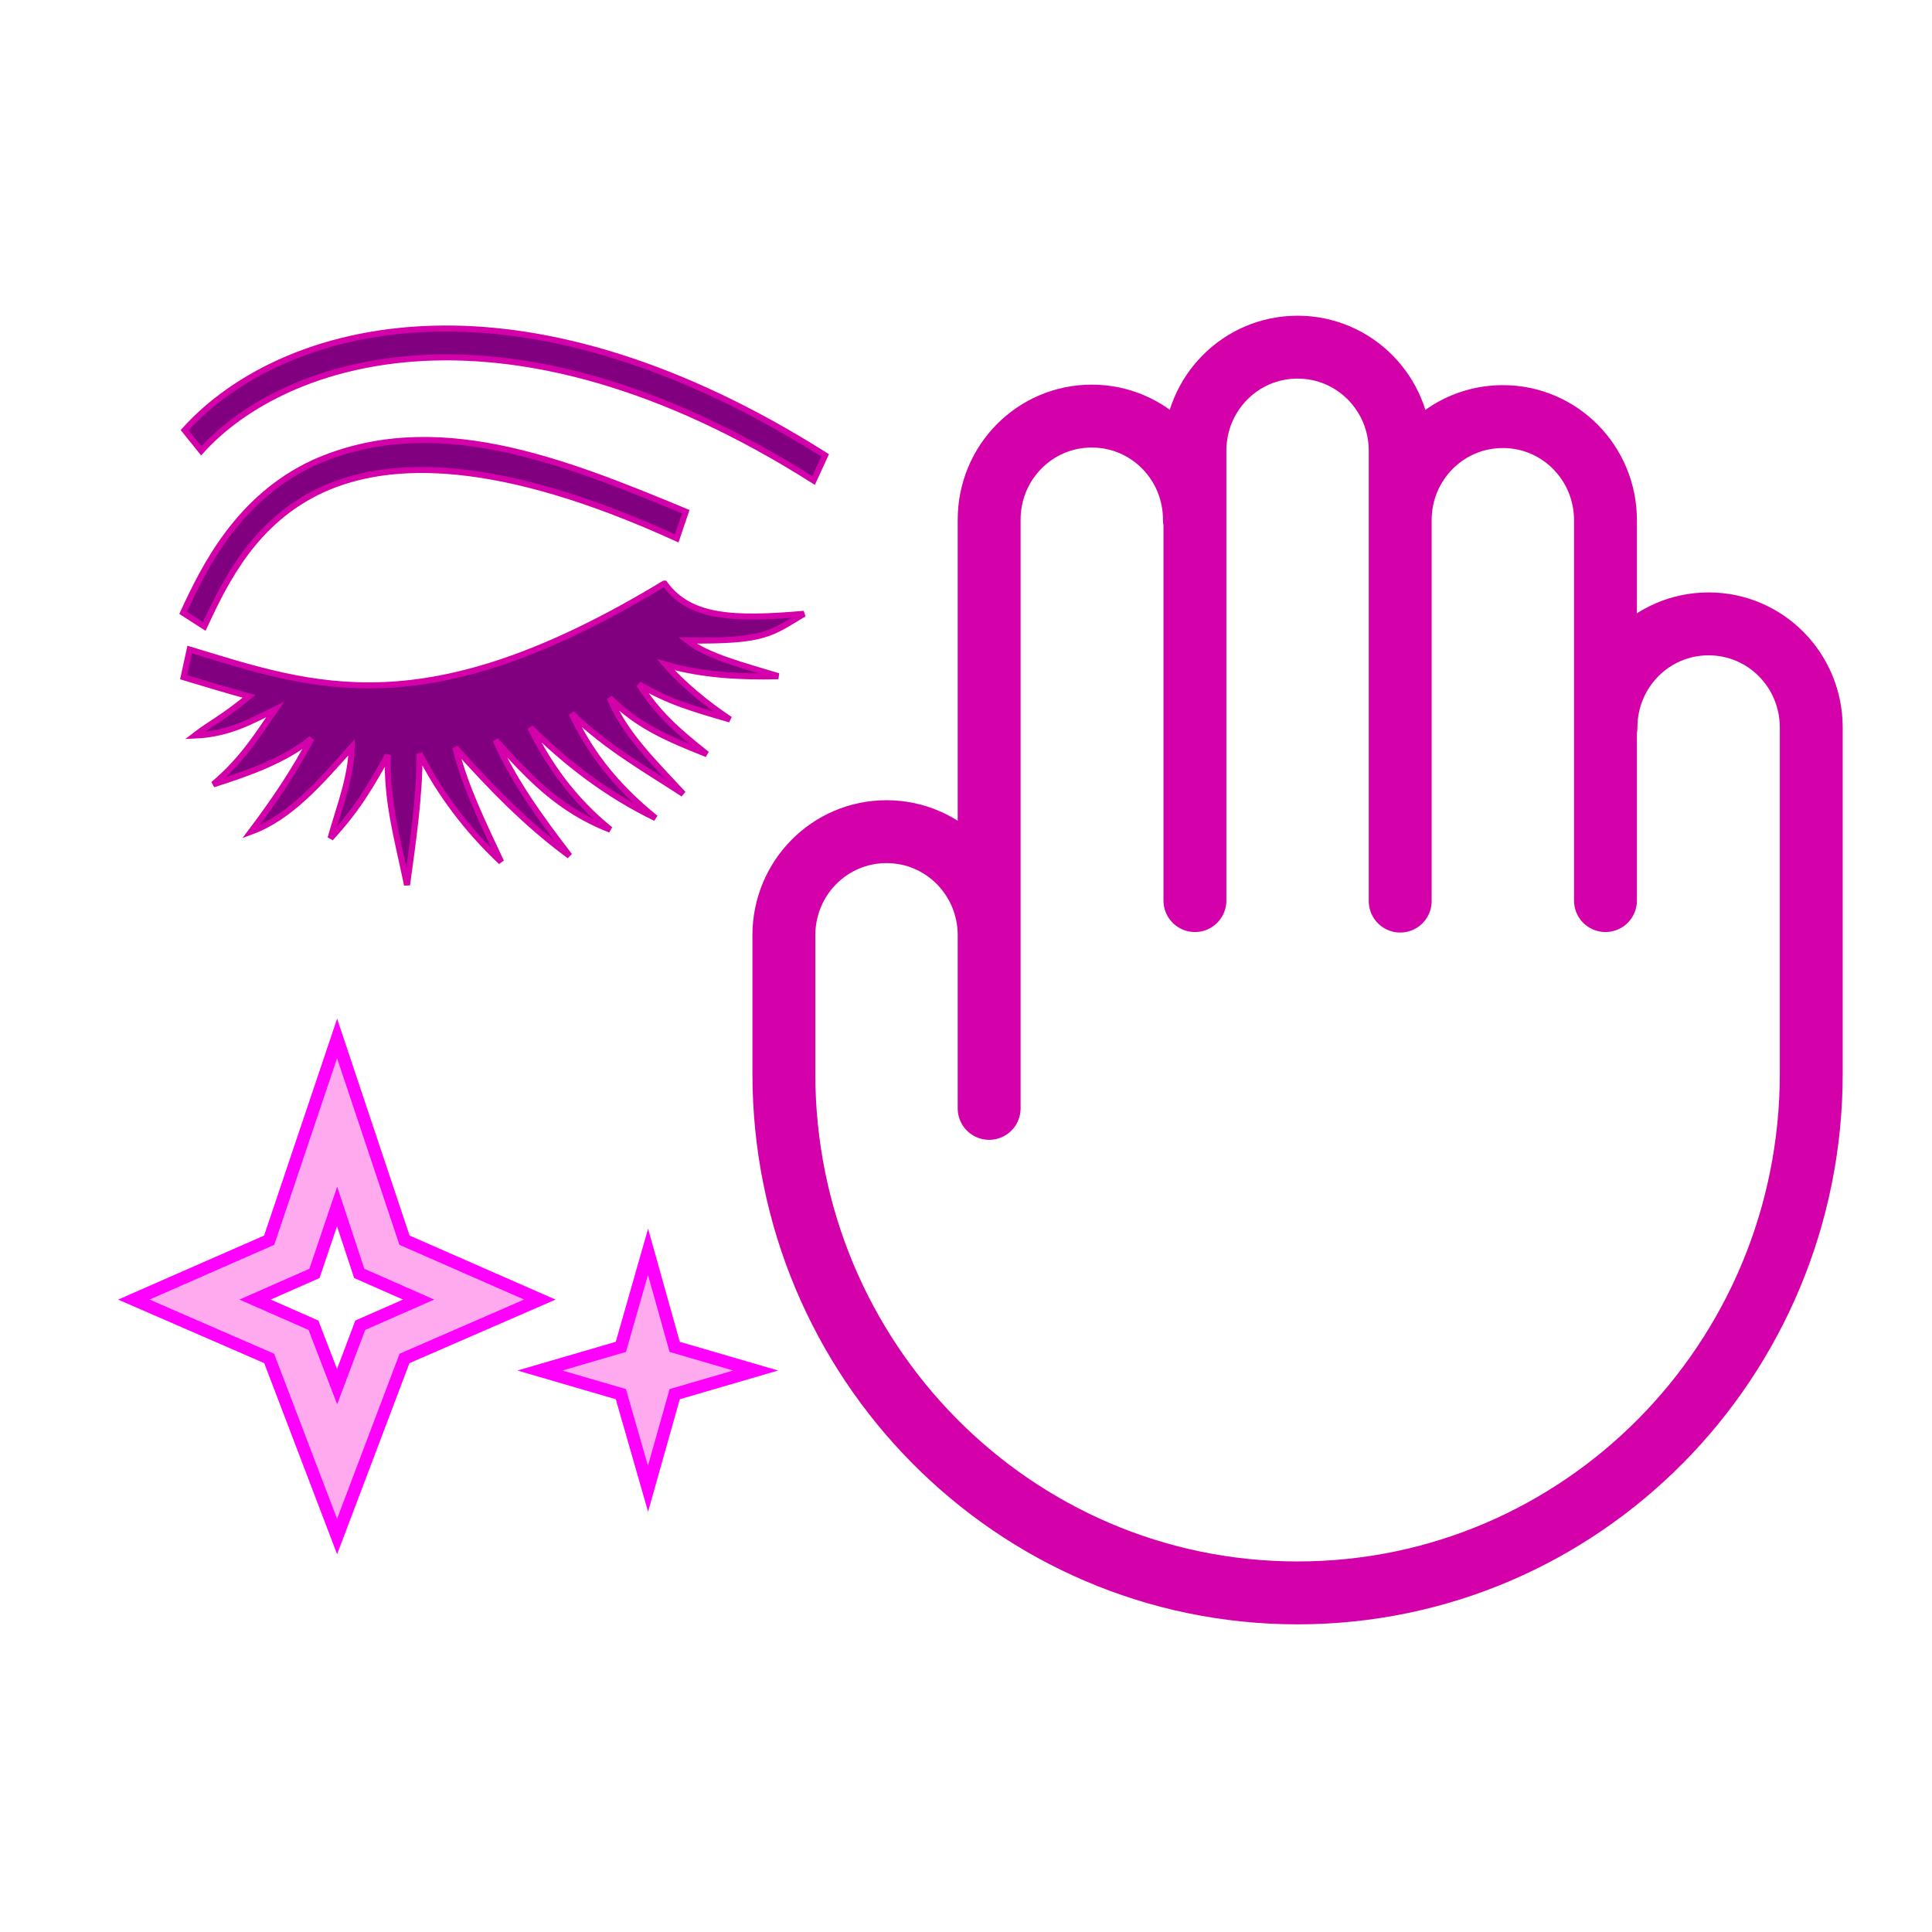 <?xml version="1.0" encoding="UTF-8" standalone="no"?>
<!-- Uploaded to: SVG Repo, www.svgrepo.com, Generator: SVG Repo Mixer Tools -->

<svg
   width="128"
   height="128"
   viewBox="0 0 3.84 3.84"
   fill="none"
   version="1.1"
   id="svg30970"
   sodipodi:docname="faceclear.svg"
   inkscape:version="1.2.2 (b0a8486541, 2022-12-01)"
   xmlns:inkscape="http://www.inkscape.org/namespaces/inkscape"
   xmlns:sodipodi="http://sodipodi.sourceforge.net/DTD/sodipodi-0.dtd"
   xmlns="http://www.w3.org/2000/svg"
   xmlns:svg="http://www.w3.org/2000/svg">
  <defs
     id="defs30974" />
  <sodipodi:namedview
     id="namedview30972"
     pagecolor="#ffffff"
     bordercolor="#000000"
     borderopacity="0.25"
     inkscape:showpageshadow="2"
     inkscape:pageopacity="0.0"
     inkscape:pagecheckerboard="0"
     inkscape:deskcolor="#d1d1d1"
     showgrid="false"
     inkscape:zoom="3.2456201"
     inkscape:cx="72.867431"
     inkscape:cy="67.321495"
     inkscape:window-width="1366"
     inkscape:window-height="693"
     inkscape:window-x="0"
     inkscape:window-y="0"
     inkscape:window-maximized="1"
     inkscape:current-layer="svg30970" />
  <path
     d="m 1.966,1.859 v 0.344 m 0,-0.344 V 1.033 c 0,-0.114 0.091,-0.206 0.204,-0.206 0.113,0 0.204,0.092 0.204,0.206 M 1.966,1.859 c 0,-0.114 -0.091,-0.206 -0.204,-0.206 -0.113,0 -0.204,0.092 -0.204,0.206 V 2.134 c 0,0.57 0.457,1.032 1.021,1.032 0.564,0 1.021,-0.462 1.021,-1.032 V 1.446 c 0,-0.114 -0.091,-0.206 -0.204,-0.206 -0.113,0 -0.204,0.092 -0.204,0.206 M 2.375,1.033 v 0.757 m 0,-0.757 V 0.896 c 0,-0.114 0.091,-0.206 0.204,-0.206 0.113,0 0.204,0.092 0.204,0.206 v 0.138 m 0,0 v 0.757 m 0,-0.757 c 0,-0.114 0.091,-0.206 0.204,-0.206 0.113,0 0.204,0.092 0.204,0.206 V 1.446 m 0,0 v 0.344"
     stroke="#000000"
     stroke-width="0.221"
     stroke-linecap="round"
     stroke-linejoin="round"
     id="path30968"
     style="stroke:#d400aa;stroke-width:0.125;stroke-dasharray:none" />
  <path
     fill="#000000"
     d="M 0.883,0.653 C 0.645,0.654 0.467,0.744 0.367,0.855 l 0.033,0.041 c 0.167,-0.185 0.608,-0.327 1.217,0.059 l 0.023,-0.05 C 1.349,0.721 1.092,0.652 0.883,0.653 Z M 0.623,0.92 C 0.473,0.99 0.406,1.127 0.364,1.218 l 0.042,0.027 C 0.448,1.155 0.506,1.035 0.641,0.973 0.775,0.912 0.99,0.908 1.345,1.07 L 1.363,1.017 C 1.117,0.915 0.862,0.813 0.623,0.92 Z M 1.32,1.16 C 0.845,1.448 0.624,1.366 0.377,1.291 l -0.012,0.055 c 0.043,0.013 0.086,0.026 0.13,0.038 -0.052,0.043 -0.077,0.054 -0.108,0.078 0.069,-0.003 0.113,-0.029 0.16,-0.052 -0.034,0.049 -0.063,0.098 -0.123,0.149 0.072,-0.023 0.142,-0.048 0.195,-0.091 -0.033,0.063 -0.074,0.124 -0.12,0.185 0.079,-0.029 0.138,-0.099 0.2,-0.168 -8.0583e-4,0.06 -0.025,0.12 -0.042,0.181 0.056,-0.061 0.08,-0.105 0.114,-0.165 -0.003,0.092 0.019,0.166 0.038,0.258 0.012,-0.088 0.025,-0.176 0.025,-0.261 0.04,0.079 0.094,0.151 0.162,0.215 C 0.96,1.636 0.924,1.563 0.905,1.486 0.974,1.563 1.046,1.638 1.132,1.701 1.075,1.627 1.02,1.551 0.985,1.471 1.047,1.54 1.109,1.609 1.213,1.649 1.138,1.588 1.09,1.519 1.054,1.446 1.126,1.517 1.206,1.579 1.303,1.626 1.217,1.557 1.169,1.488 1.136,1.418 1.207,1.487 1.288,1.532 1.358,1.578 1.302,1.517 1.241,1.459 1.212,1.387 1.27,1.446 1.338,1.472 1.405,1.499 1.343,1.45 1.307,1.417 1.27,1.36 c 0.059,0.035 0.109,0.049 0.181,0.07 -0.047,-0.031 -0.096,-0.072 -0.128,-0.109 0.072,0.021 0.15,0.025 0.224,0.023 -0.068,-0.021 -0.141,-0.039 -0.181,-0.071 0.156,0.002 0.166,-0.014 0.232,-0.053 -0.139,0.012 -0.227,0.009 -0.277,-0.06 z"
     id="path2016"
     style="fill:#800080;stroke-width:0.012;stroke-dasharray:none;stroke:#d400aa;stroke-opacity:1" />
  <path
     fill-rule="evenodd"
     clip-rule="evenodd"
     d="M 1.341,2.771 1.502,2.724 1.341,2.677 1.288,2.488 1.234,2.677 1.073,2.724 l 0.161,0.047 0.054,0.188 z"
     fill="#333333"
     id="path20159"
     style="fill:#ffaaee;stroke:#ff00ff;stroke-width:0.025;stroke-dasharray:none;stroke-opacity:1" />
  <path
     fill-rule="evenodd"
     clip-rule="evenodd"
     d="M 0.714,2.531 0.832,2.583 0.716,2.634 0.67,2.756 0.623,2.634 0.507,2.583 0.625,2.531 0.67,2.398 Z M 0.804,2.465 1.073,2.583 0.804,2.7 0.67,3.054 0.535,2.7 0.266,2.583 0.535,2.465 0.67,2.064 Z"
     fill="#333333"
     id="path20161"
     style="fill:#ffaaee;stroke:#ff00ff;stroke-width:0.025;stroke-dasharray:none;stroke-opacity:1" />
</svg>
